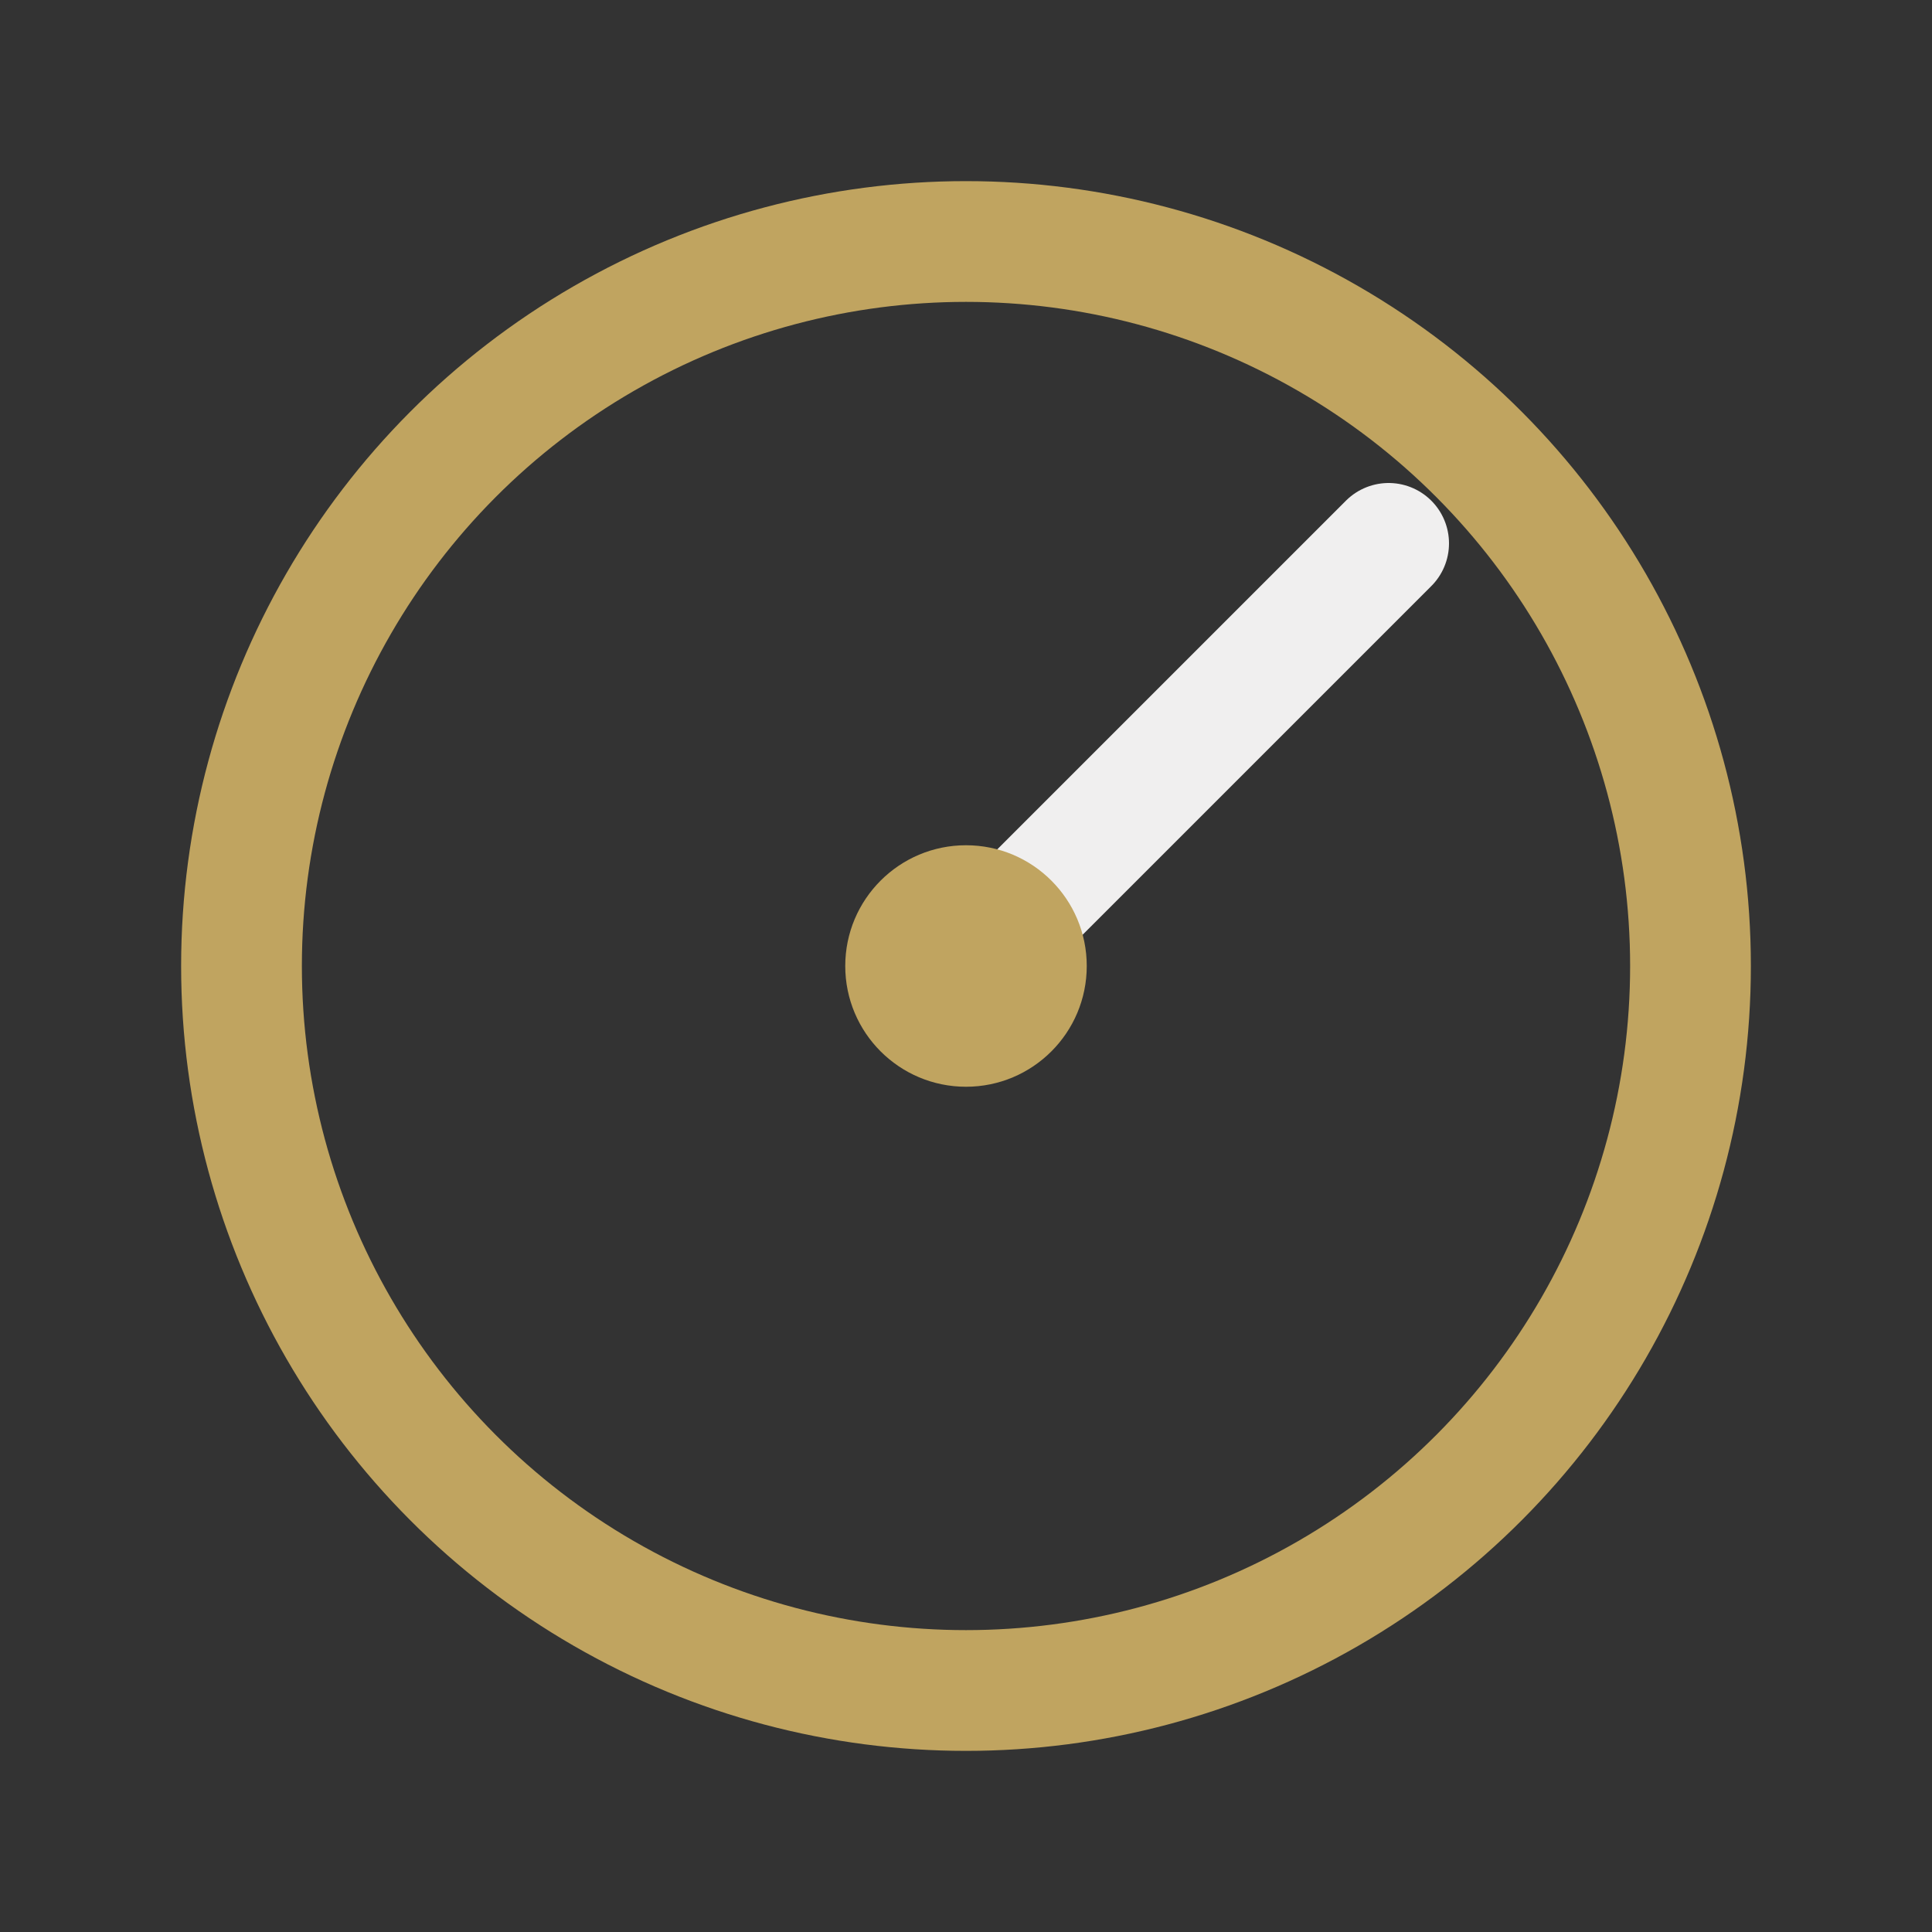 <?xml version="1.0" encoding="UTF-8"?>
<svg xmlns="http://www.w3.org/2000/svg" width="32" height="32" viewBox="0 0 32 32"><rect x="0" y="0" width="32" height="32" fill="#333333" stroke="none"/><circle cx="16" cy="16" r="12" fill="none" stroke="#C0A460" stroke-width="2"/><path d="M16 16 l7 -7" stroke="#F0EFEF" stroke-width="2" stroke-linecap="round"/><circle cx="16" cy="16" r="2" fill="#C0A460"/></svg>